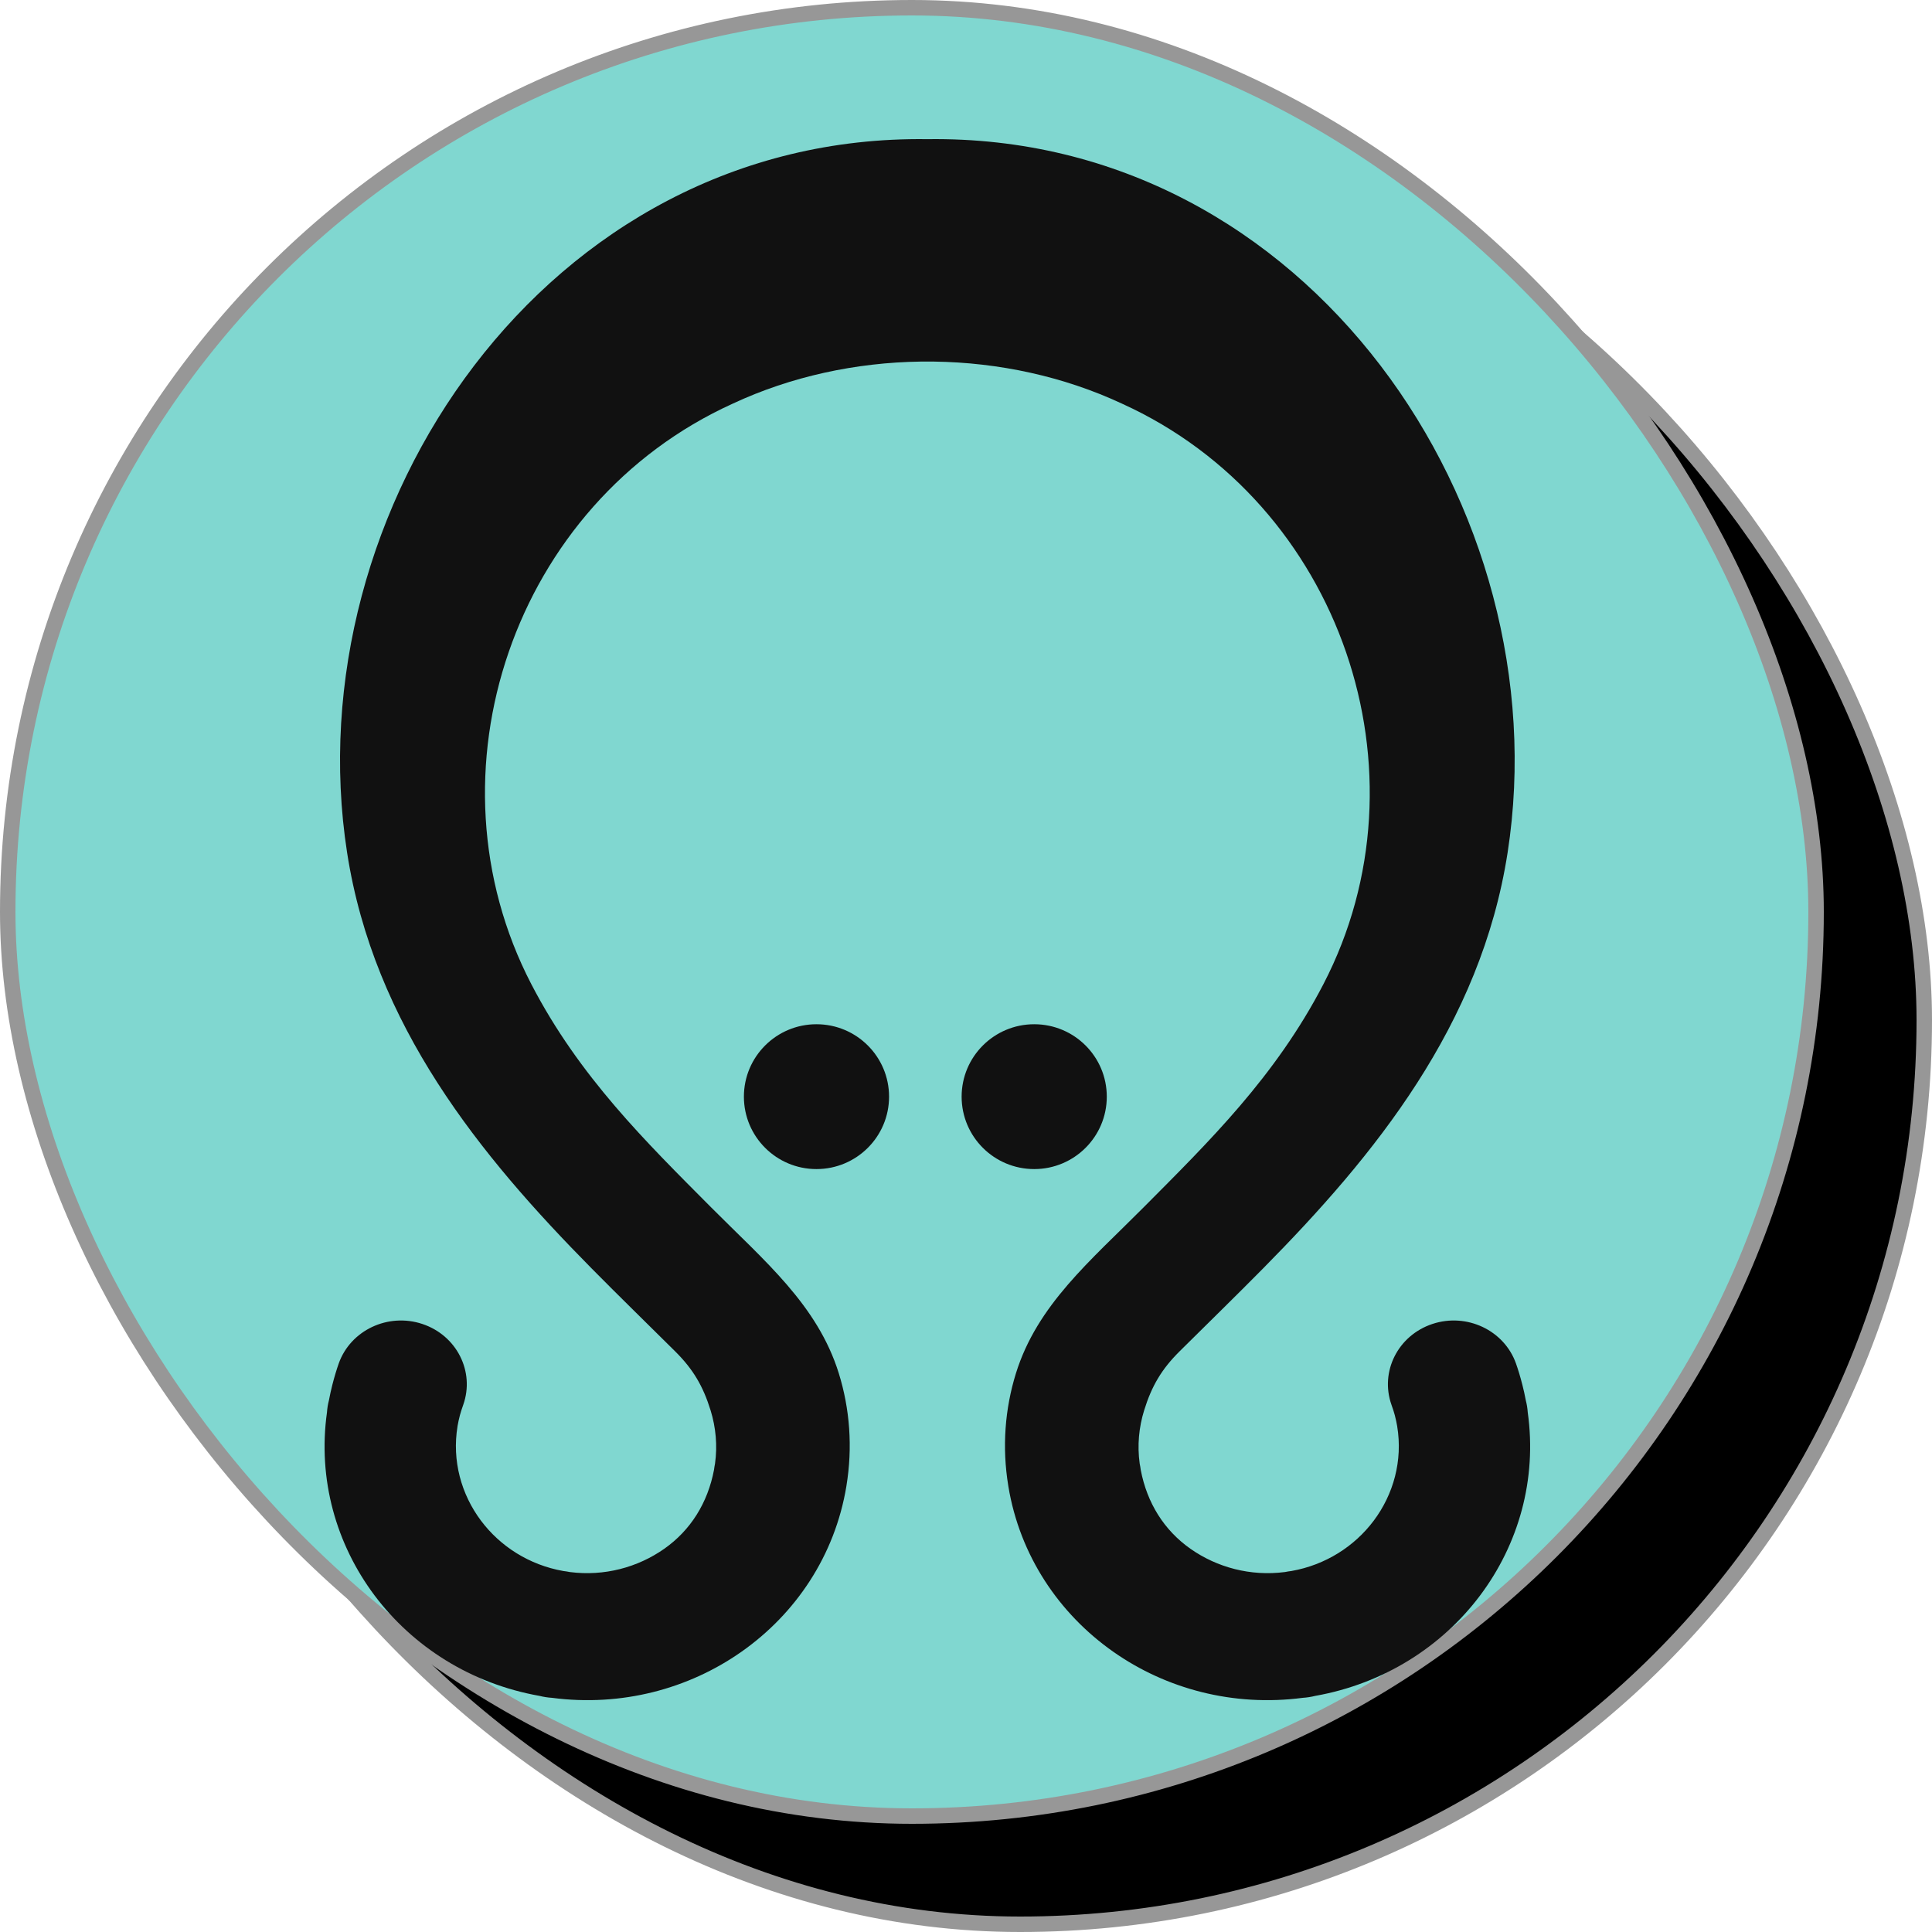 <svg xmlns="http://www.w3.org/2000/svg" version="1.1" xmlns:xlink="http://www.w3.org/1999/xlink" xmlns:svgjs="http://svgjs.com/svgjs" width="125px" height="125px"><svg width="125px" height="125px" viewBox="0 0 125 125" version="1.1" xmlns="http://www.w3.org/2000/svg" xmlns:xlink="http://www.w3.org/1999/xlink">
    <title>Group 16</title>
    <g id="SvgjsG1007" stroke="none" stroke-width="1" fill="none" fill-rule="evenodd">
        <g id="SvgjsG1006">
            <rect id="SvgjsRect1005" stroke="#979797" fill="#000000" x="7.5" y="7.5" width="117" height="117" rx="58.5"></rect>
            <rect id="SvgjsRect1004" stroke="#979797" fill="#80D7D0" x="0.5" y="0.5" width="117" height="117" rx="58.5"></rect>
            <g id="SvgjsG1003" transform="translate(21, 9)" fill="#111111">
                <path d="M31.825,57.268 C34.418,57.268 36.522,59.366 36.522,61.954 C36.522,64.542 34.418,66.639 31.825,66.639 C29.233,66.639 27.13,64.542 27.13,61.954 C27.13,59.366 29.233,57.268 31.825,57.268" id="SvgjsPath1002"></path>
                <path d="M50.609,61.954 C50.609,64.542 48.507,66.639 45.914,66.639 C43.319,66.639 41.217,64.542 41.217,61.954 C41.217,59.366 43.319,57.268 45.914,57.268 C48.507,57.268 50.609,59.366 50.609,61.954 Z" id="SvgjsPath1001"></path>
                <path d="M33.272,79.859 C33.979,82.14 34.179,84.617 33.762,87.147 L33.759,87.169 C33.018,91.647 30.477,95.411 26.965,97.873 C23.552,100.269 19.211,101.439 14.712,100.849 C14.438,100.831 14.17,100.79 13.914,100.725 C9.454,99.935 5.709,97.52 3.232,94.221 C0.757,90.918 -0.454,86.72 0.156,82.372 C0.174,82.11 0.215,81.856 0.28,81.607 C0.348,81.251 0.421,80.914 0.502,80.601 C0.637,80.072 0.777,79.613 0.915,79.219 C1.679,77.068 4.1,75.922 6.324,76.66 C8.548,77.398 9.733,79.74 8.971,81.893 C8.873,82.168 8.802,82.391 8.756,82.565 C8.69,82.822 8.638,83.059 8.603,83.265 L8.602,83.279 C8.236,85.511 8.844,87.685 10.123,89.391 C11.363,91.043 13.23,92.251 15.445,92.644 C15.583,92.66 15.72,92.68 15.86,92.71 C18.097,92.999 20.26,92.41 21.973,91.209 C23.68,90.009 24.788,88.242 25.196,86.1 C25.212,85.964 25.235,85.832 25.262,85.698 C25.426,84.518 25.313,83.343 24.974,82.246 C24.484,80.667 23.836,79.576 22.676,78.426 C20.88,76.643 19.059,74.87 17.279,73.068 C10.058,65.759 3.191,57.34 1.457,46.164 C-1.981,24.021 14.312,-0.338 38.999,0.004 C63.688,-0.338 79.981,24.021 76.542,46.164 C74.809,57.34 67.942,65.759 60.721,73.068 C58.941,74.87 57.121,76.643 55.324,78.426 C54.163,79.576 53.516,80.667 53.027,82.246 C52.686,83.343 52.574,84.518 52.738,85.698 C52.767,85.832 52.789,85.964 52.805,86.1 C53.212,88.242 54.319,90.009 56.026,91.209 C57.74,92.41 59.903,92.999 62.141,92.71 C62.28,92.68 62.417,92.66 62.555,92.644 C64.772,92.251 66.637,91.043 67.878,89.391 C69.157,87.685 69.765,85.511 69.398,83.279 L69.396,83.265 C69.361,83.059 69.31,82.822 69.244,82.565 C69.198,82.391 69.127,82.168 69.029,81.893 C68.267,79.74 69.451,77.398 71.676,76.66 C73.9,75.922 76.321,77.068 77.084,79.219 C77.223,79.613 77.363,80.072 77.498,80.601 C77.58,80.914 77.653,81.251 77.72,81.607 C77.785,81.856 77.827,82.11 77.844,82.372 C78.454,86.72 77.243,90.918 74.766,94.221 C72.291,97.52 68.546,99.935 64.086,100.725 C63.83,100.79 63.561,100.831 63.289,100.849 C58.789,101.439 54.448,100.269 51.036,97.873 C47.525,95.411 44.982,91.647 44.241,87.169 L44.238,87.147 C43.821,84.617 44.022,82.14 44.729,79.859 C46.106,75.424 49.543,72.584 53.004,69.103 C57.194,64.887 61.51,60.676 64.623,54.679 C71.715,41.019 65.779,23.555 51.593,17.116 C47.828,15.358 43.629,14.452 39.416,14.394 L38.999,14.392 L38.583,14.394 C34.372,14.452 30.171,15.358 26.407,17.116 C12.221,23.555 6.285,41.019 13.378,54.679 C16.49,60.676 20.806,64.887 24.996,69.103 C28.458,72.584 31.894,75.424 33.272,79.859" id="SvgjsPath1000"></path>
            </g>
        </g>
    </g>
</svg><style>@media (prefers-color-scheme: light) { :root { filter: none; } }
</style></svg>